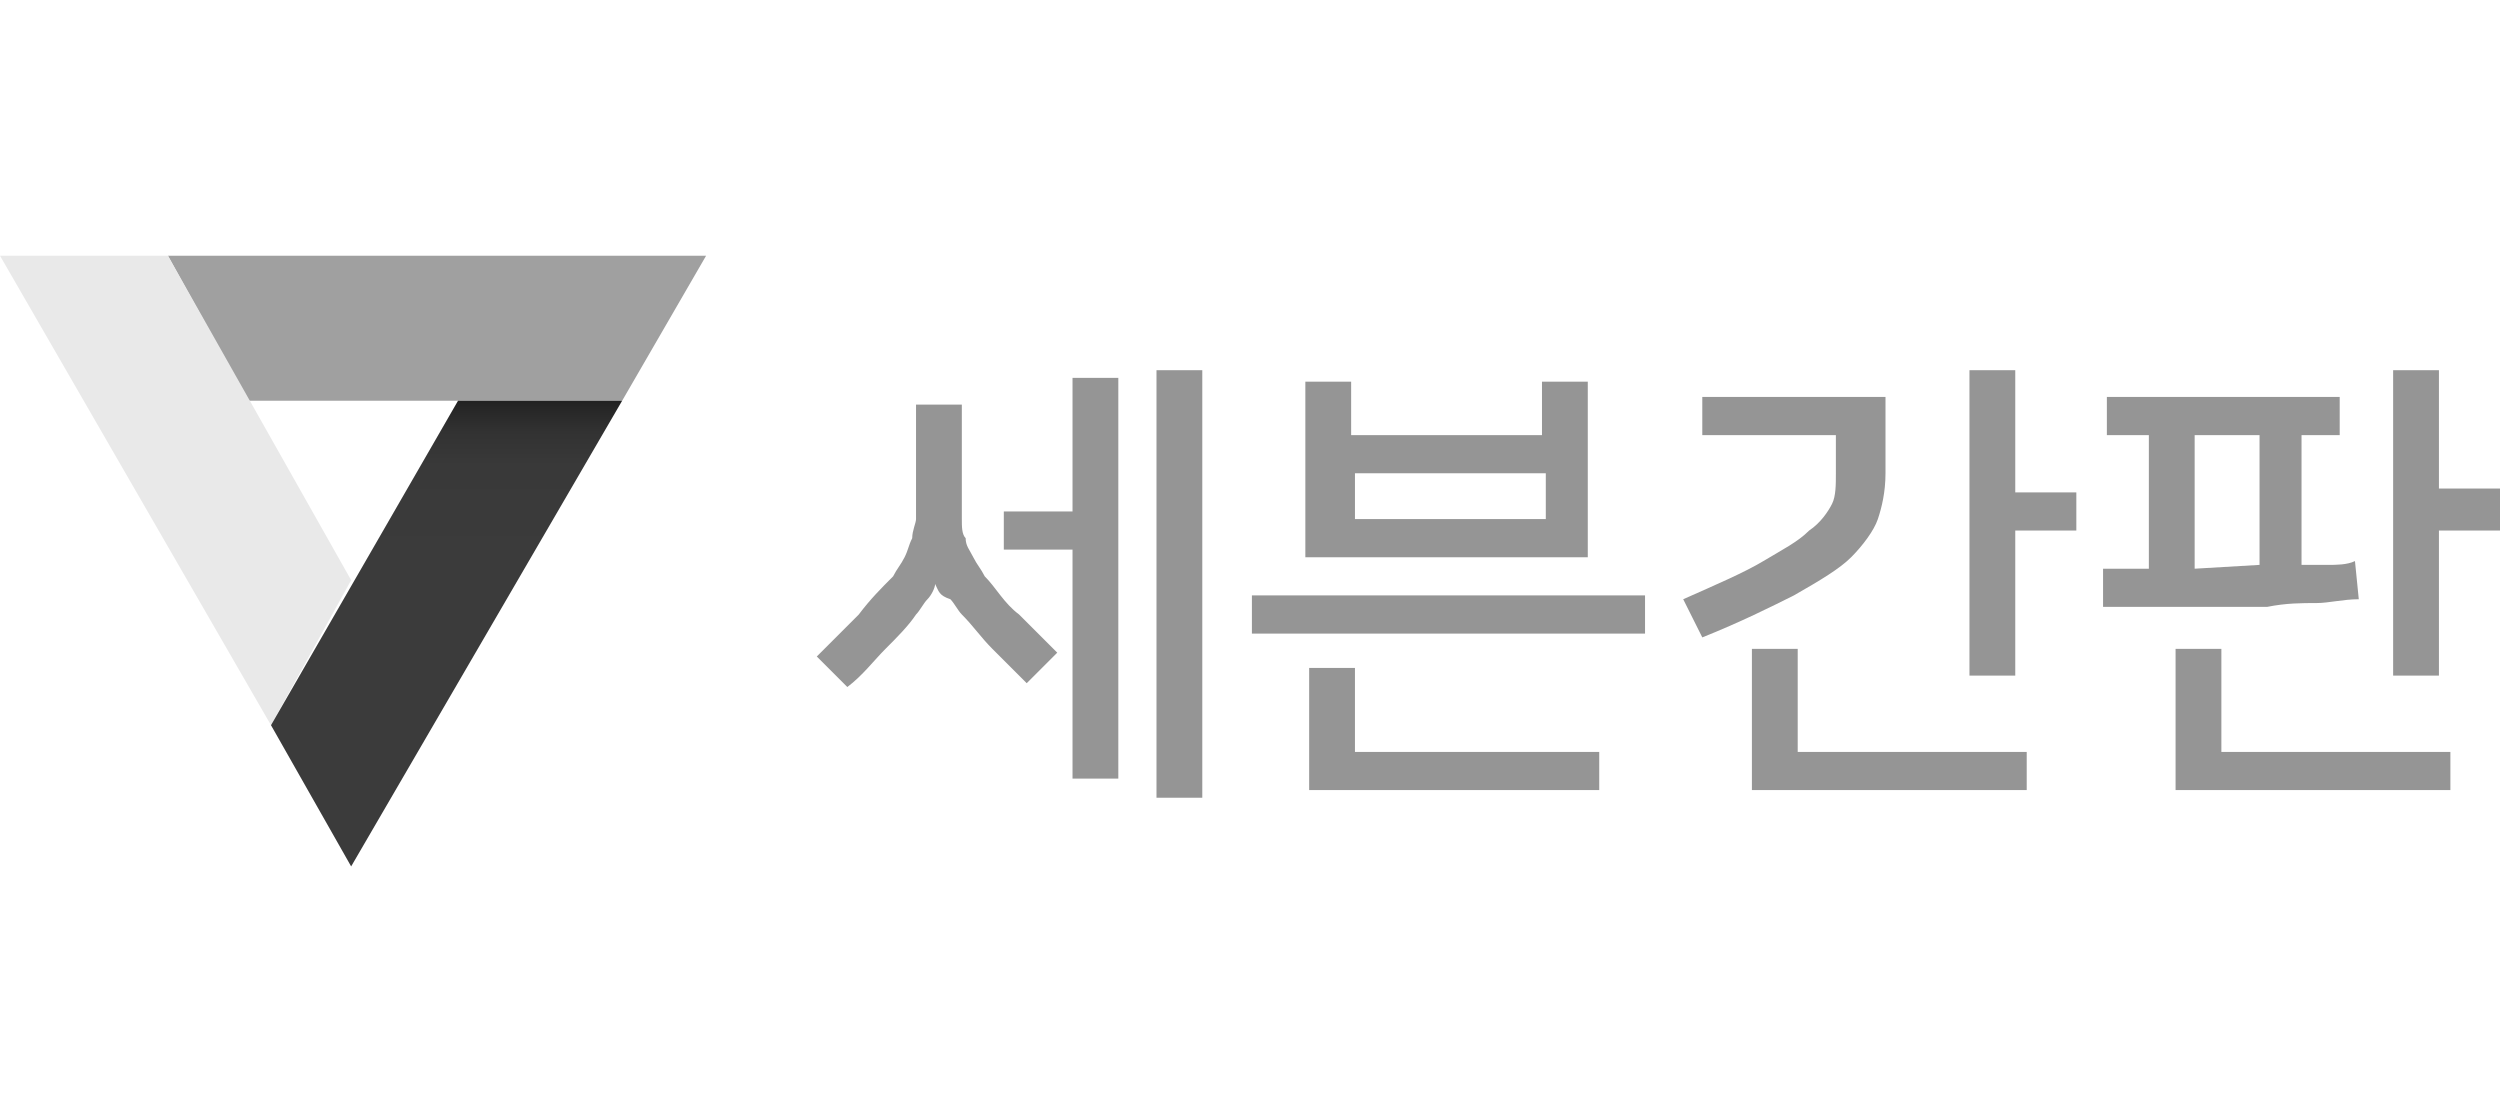 <?xml version="1.0" encoding="utf-8"?>
<!-- Generator: Adobe Illustrator 25.4.1, SVG Export Plug-In . SVG Version: 6.00 Build 0)  -->
<svg version="1.1" id="Layer_1" xmlns="http://www.w3.org/2000/svg" xmlns:xlink="http://www.w3.org/1999/xlink" x="0px" y="0px"
	 viewBox="0 0 65.5 29" style="enable-background:new 0 0 65.5 29;" xml:space="preserve">
<style type="text/css">
	.st0{fill:#F4F2F1;}
	.st1{fill:#303030;}
	.st2{fill:#D62128;}
	.st3{fill:#959595;}
	.st4{fill:#A0A0A0;}
	.st5{fill:#E9E9E9;}
	.st6{fill:url(#SVGID_1_);}
	.st7{fill:#656565;}
	.st8{fill:#B7B7B7;}
	.st9{fill:#8D8D8D;}
	.st10{fill:#231F20;}
	.st11{fill:#808080;}
	.st12{fill:#221F1F;}
	.st13{fill:#D52129;}
	.st14{fill:#FFEB00;}
	.st15{fill:#231916;}
	.st16{fill:#03C75A;}
	.st17{fill:#FFFFFF;}
</style>
<g>
	<g>
		<g>
			<path class="st3" d="M24.5,15.3c0,0.1-0.1,0.3-0.2,0.4c-0.1,0.1-0.2,0.3-0.3,0.4c-0.2,0.3-0.5,0.6-0.8,0.9s-0.6,0.7-1,1l-0.8-0.8
				c0.4-0.4,0.7-0.7,1.1-1.1c0.3-0.4,0.6-0.7,0.9-1c0.1-0.2,0.2-0.3,0.3-0.5c0.1-0.2,0.1-0.3,0.2-0.5c0-0.2,0.1-0.4,0.1-0.5
				c0-0.2,0-0.4,0-0.6v-2.4h1.2V13c0,0.2,0,0.4,0,0.6s0,0.4,0.1,0.5c0,0.2,0.1,0.3,0.2,0.5s0.2,0.3,0.3,0.5c0.3,0.3,0.5,0.7,0.9,1
				c0.3,0.3,0.7,0.7,1,1l-0.8,0.8c-0.3-0.3-0.6-0.6-0.9-0.9c-0.3-0.3-0.5-0.6-0.8-0.9c-0.1-0.1-0.2-0.3-0.3-0.4
				C24.6,15.6,24.6,15.5,24.5,15.3L24.5,15.3z M28.1,9.9h1.2v10.5h-1.2v-6h-1.8v-1h1.8V9.9z M31.5,20.9h-1.2V9.7h1.2V20.9z"/>
			<path class="st3" d="M43.1,15.6v1H32.8v-1H43.1z M41.6,14.6h-7.4V10h1.2v1.4h5V10h1.2V14.6z M35.5,19.7h6.4v1h-7.6v-3.2h1.2V19.7
				z M35.5,13.6h5v-1.2h-5V13.6z"/>
			<path class="st3" d="M48.2,11.4h-3.6v-1h4.8v2c0,0.5-0.1,0.9-0.2,1.2c-0.1,0.3-0.4,0.7-0.7,1c-0.3,0.3-0.8,0.6-1.5,1
				c-0.6,0.3-1.4,0.7-2.4,1.1l-0.5-1c0.9-0.4,1.6-0.7,2.1-1s0.9-0.5,1.2-0.8c0.3-0.2,0.5-0.5,0.6-0.7c0.1-0.2,0.1-0.5,0.1-0.8V11.4z
				 M47.1,19.7h6v1h-7.2v-3.7h1.2V19.7z M54.4,13.9h-1.6v3.8h-1.2v-8h1.2v3.2h1.6V13.9z"/>
			<path class="st3" d="M55.2,14.9h1.1v-3.5h-1.1v-1h6.1v1h-1v3.4c0.3,0,0.5,0,0.7,0c0.2,0,0.5,0,0.7-0.1l0.1,1
				c-0.4,0-0.8,0.1-1.1,0.1c-0.4,0-0.8,0-1.3,0.1c-0.5,0-1.1,0-1.8,0c-0.7,0-1.5,0-2.5,0V14.9z M58.2,19.7h6v1H57v-3.7h1.2V19.7z
				 M59.2,14.8v-3.4h-1.7v3.5L59.2,14.8z M65.5,13.9h-1.6v3.8h-1.2v-8h1.2v3.1h1.6V13.9z"/>
		</g>
	</g>
	<g>
		<polygon class="st4" points="4.4,6.7 6.5,10.5 12,10.5 16.3,10.5 18.5,6.7 		"/>
		<g>
			<polygon class="st5" points="9.2,15.2 4.4,6.7 0,6.7 7.1,19 7.1,19 7.1,19 			"/>
			<linearGradient id="SVGID_1_" gradientUnits="userSpaceOnUse" x1="11.691" y1="22.741" x2="11.691" y2="10.456">
				<stop  offset="0.659" style="stop-color:#3B3B3B"/>
				<stop  offset="0.858" style="stop-color:#393939"/>
				<stop  offset="0.93" style="stop-color:#323232"/>
				<stop  offset="0.981" style="stop-color:#262626"/>
				<stop  offset="1" style="stop-color:#202020"/>
			</linearGradient>
			<polygon class="st6" points="7.1,19 9.2,22.7 16.3,10.5 12,10.5 			"/>
		</g>
	</g>
</g>
</svg>
